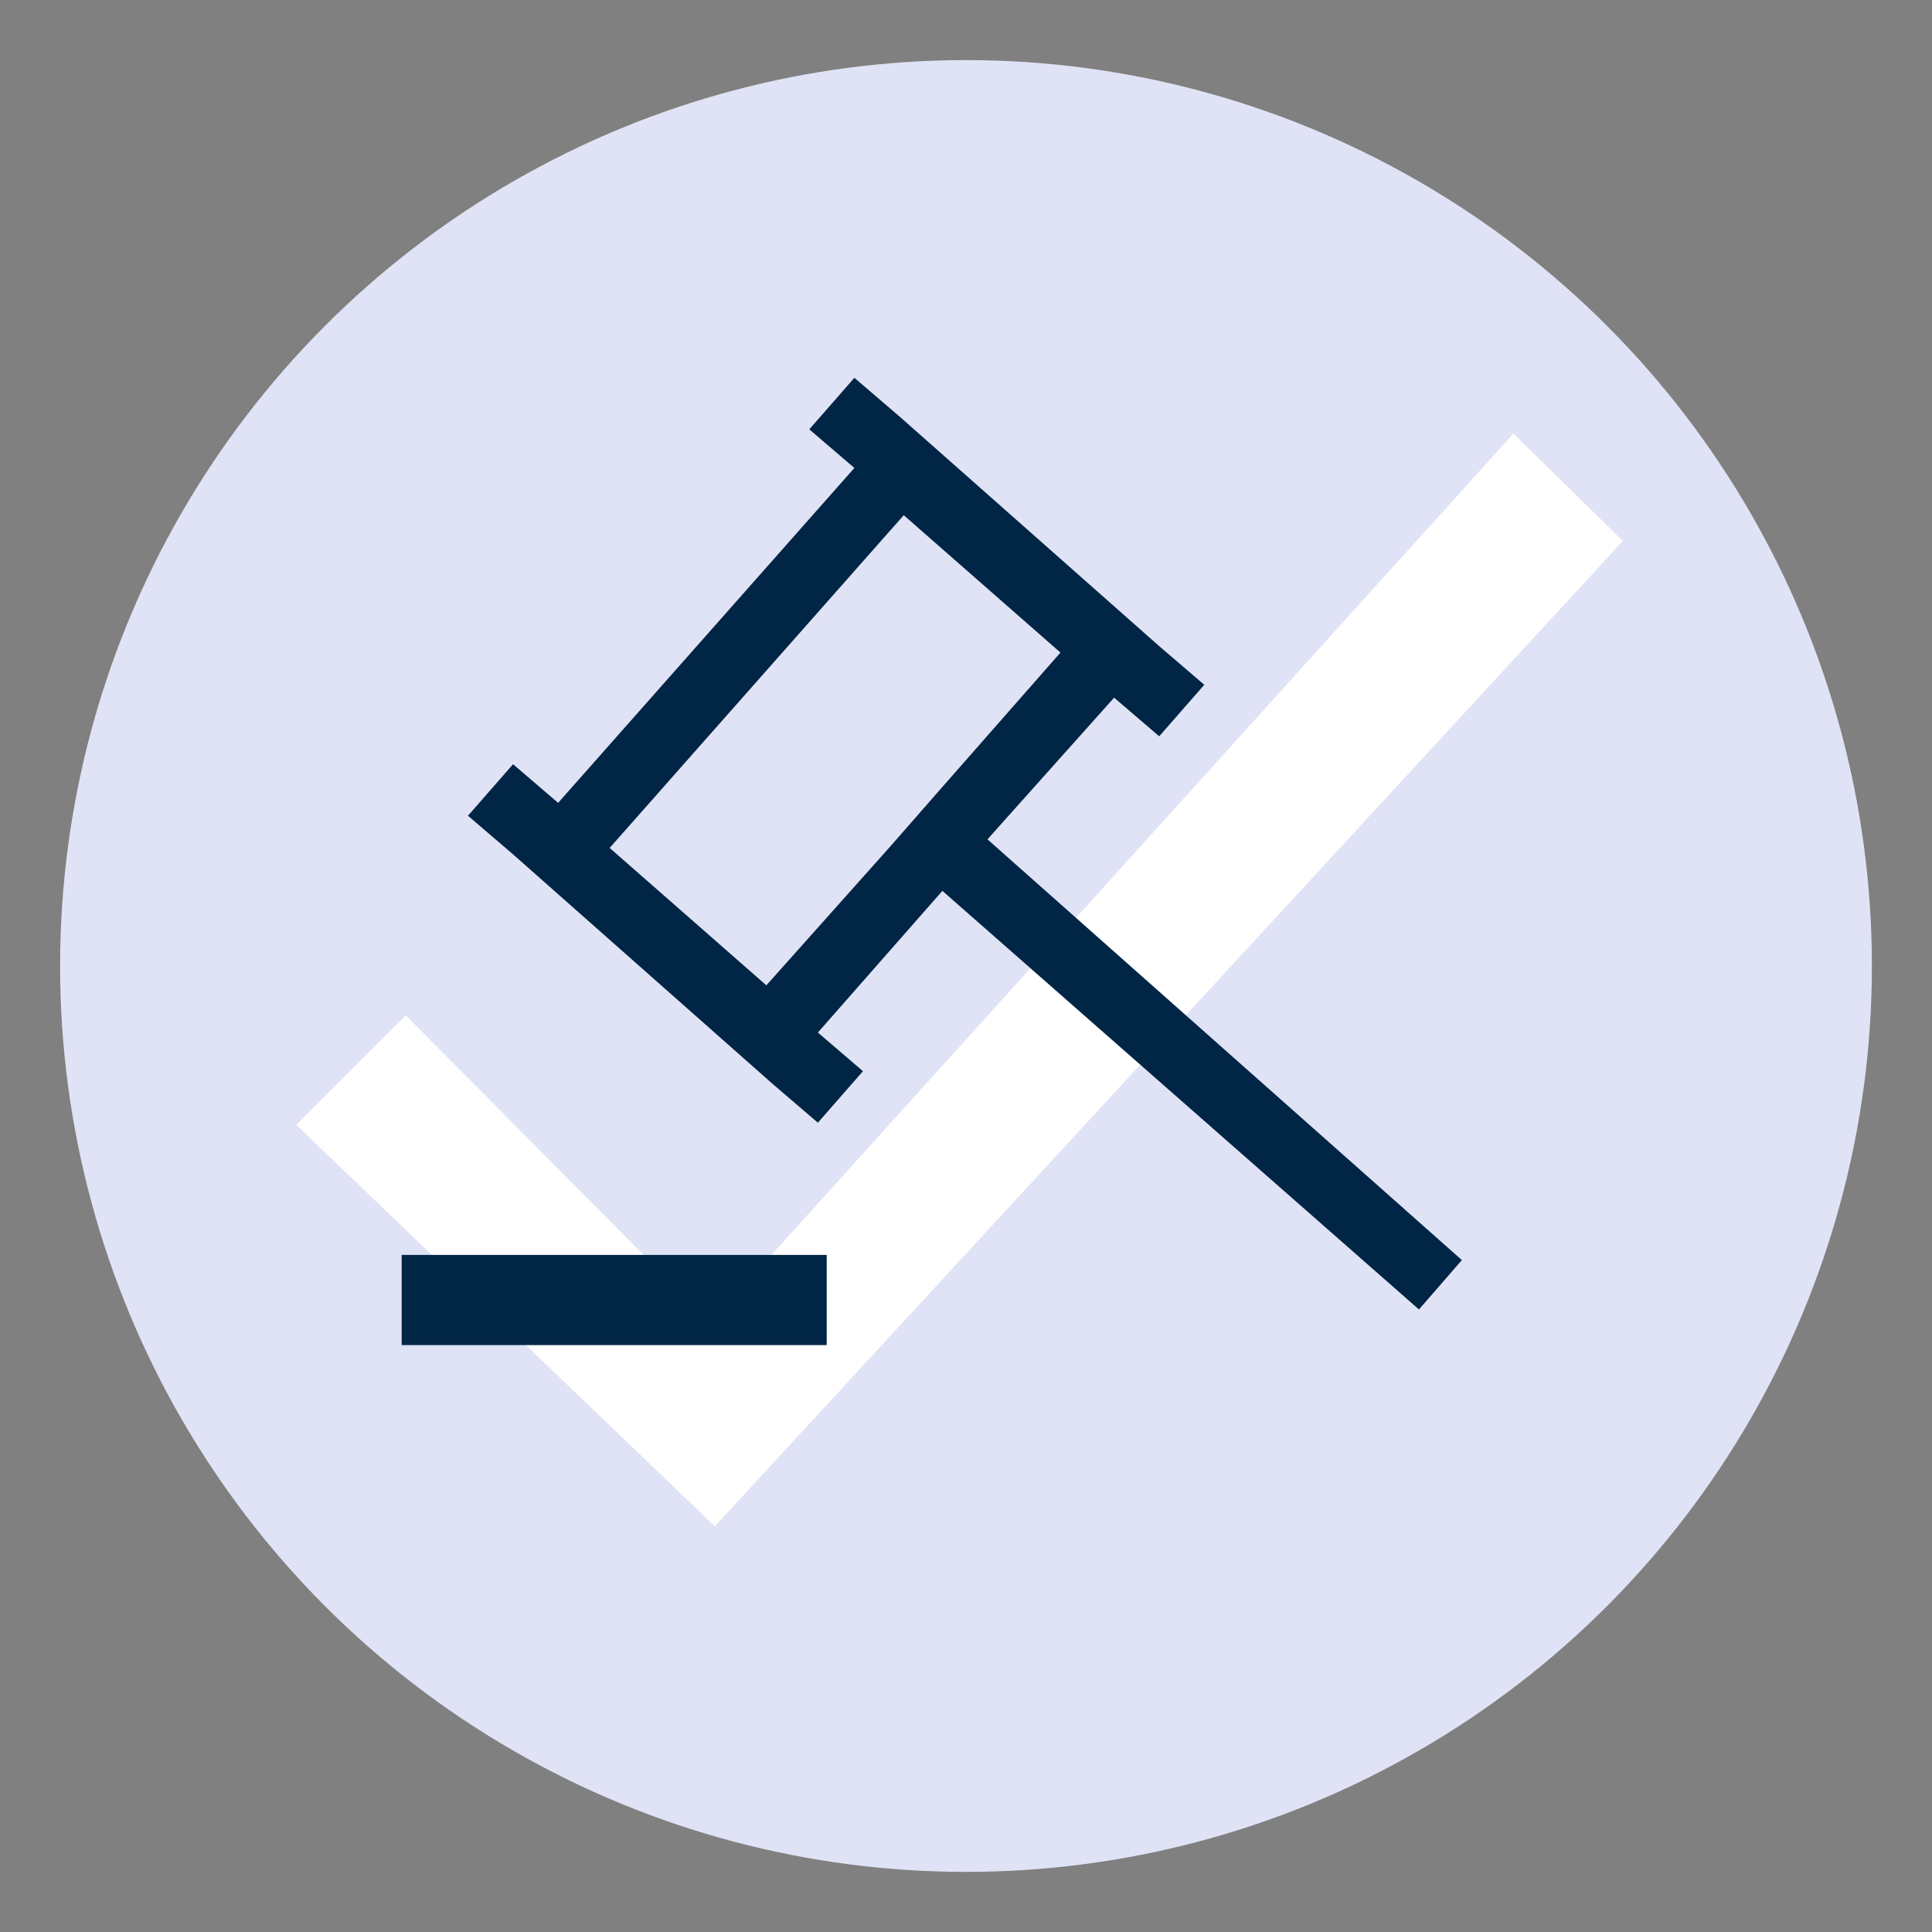 <?xml version="1.0" encoding="utf-8"?>
<!-- Generator: Adobe Illustrator 27.1.0, SVG Export Plug-In . SVG Version: 6.00 Build 0)  -->
<svg version="1.1" id="Layer_1" xmlns="http://www.w3.org/2000/svg" xmlns:xlink="http://www.w3.org/1999/xlink" x="0px" y="0px"
	 width="90px" height="90px" viewBox="0 0 90 90" style="enable-background:new 0 0 90 90;" xml:space="preserve">
<rect x="0" y="0" width="90" height="90" fill="#808080" stroke="none"/>
<style type="text/css">
	.st0{fill:#E0E3F5;}
	.st1{fill:#FFFFFF;}
	.st2{fill:#002545;}
</style>
<g>
	<circle class="st0" cx="45" cy="45" r="42.2"/>
	<g>
		<polygon class="st1" points="33.3,71.1 13.8,52.4 18.9,47.3 33.1,61.6 70.5,20.2 75.6,25.2 		"/>
	</g>
	
		<rect x="18.7" y="58.5" transform="matrix(-1 -1.224647e-16 1.224647e-16 -1 57.211 121.159)" class="st2" width="19.8" height="4.2"/>
	<g>
		<path class="st2" d="M43.9,41.5l-5.8,6.6l2.1,1.8l-2.1,2.4L36,50.5L23.9,39.8L21.8,38l2.1-2.4l2.1,1.8l13.8-15.6L37.7,20l2.1-2.4
			l2.1,1.8L54,30.1l2.1,1.8l-2.1,2.4l-2.1-1.8L46,39.1l22.1,19.6L66.1,61L43.9,41.5z M41.5,39.4l2.1-2.4l5.8-6.6l-7.3-6.4L28.4,39.5
			l7.3,6.4L41.5,39.4z"/>
	</g>
</g>
</svg>
